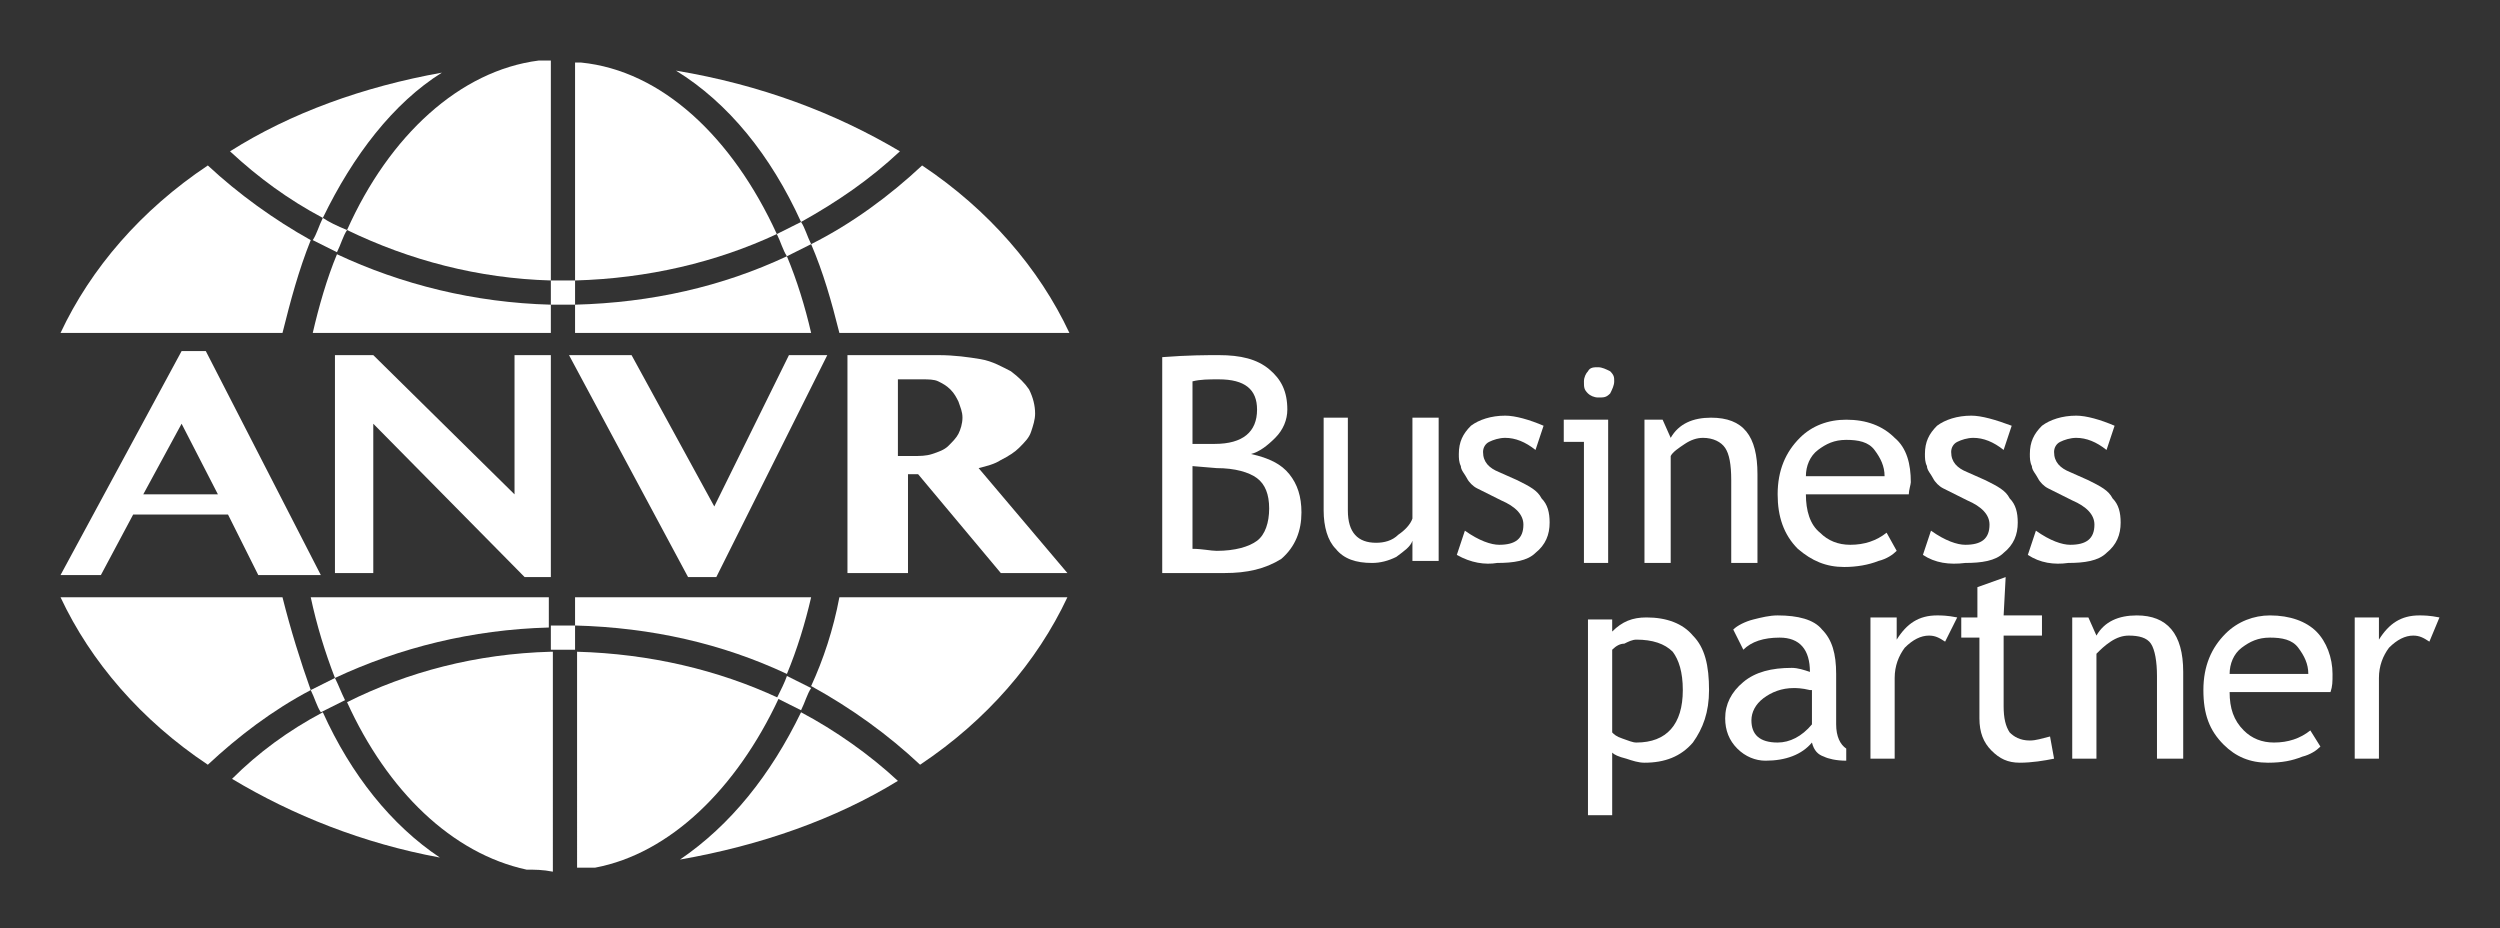 <?xml version="1.0" encoding="utf-8"?>
<!-- Generator: Adobe Illustrator 28.1.0, SVG Export Plug-In . SVG Version: 6.00 Build 0)  -->
<svg version="1.1" id="Layer_1" xmlns="http://www.w3.org/2000/svg" xmlns:xlink="http://www.w3.org/1999/xlink" x="0px" y="0px"
	 viewBox="0 0 123.9 46" style="enable-background:new 0 0 123.9 46;" xml:space="preserve">
<rect x="0" y="0" width="123.9" height="46" fill="#333333" stroke="none"/>
<style type="text/css">
	.st0{fill:#FFFFFF;}
</style>
<g>
	<path class="st0" d="M60.7,28.4h-3.1V17.7c1.3-0.1,2.2-0.1,2.8-0.1c1.1,0,1.9,0.2,2.5,0.7c0.6,0.5,0.9,1.1,0.9,2
		c0,0.5-0.2,1-0.6,1.4c-0.4,0.4-0.8,0.7-1.2,0.8c0.9,0.2,1.5,0.5,1.9,1c0.4,0.5,0.6,1.1,0.6,1.9c0,0.9-0.3,1.7-1,2.3
		C62.7,28.2,61.8,28.4,60.7,28.4 M59.1,18.9V22c0.3,0,0.7,0,1.1,0c1.4,0,2.1-0.6,2.1-1.7c0-1-0.6-1.5-1.9-1.5
		C59.9,18.8,59.5,18.8,59.1,18.9 M59.1,23.1v4.1c0.5,0,0.9,0.1,1.2,0.1c0.9,0,1.6-0.2,2-0.5c0.4-0.3,0.6-0.9,0.6-1.6
		c0-0.7-0.2-1.2-0.6-1.5c-0.4-0.3-1.1-0.5-2-0.5L59.1,23.1z"/>
	<path class="st0" d="M66.8,20.8v4.5c0,1.1,0.5,1.6,1.4,1.6c0.4,0,0.8-0.1,1.1-0.4c0.3-0.2,0.6-0.5,0.7-0.8v-5h1.3v7.1H70v-1
		c-0.1,0.3-0.4,0.5-0.8,0.8c-0.4,0.2-0.8,0.3-1.2,0.3c-0.8,0-1.4-0.2-1.8-0.7c-0.4-0.4-0.6-1.1-0.6-1.9v-4.6H66.8z"/>
	<path class="st0" d="M72.2,27.5l0.4-1.2c0.7,0.5,1.3,0.7,1.7,0.7c0.8,0,1.2-0.3,1.2-1c0-0.5-0.4-0.9-1.1-1.2
		c-0.6-0.3-1-0.5-1.2-0.6c-0.2-0.1-0.4-0.3-0.5-0.5c-0.1-0.2-0.3-0.4-0.3-0.6c-0.1-0.2-0.1-0.4-0.1-0.6c0-0.6,0.2-1,0.6-1.4
		c0.4-0.3,1-0.5,1.7-0.5c0.5,0,1.2,0.2,1.9,0.5l-0.4,1.2c-0.5-0.4-1-0.6-1.5-0.6c-0.3,0-0.6,0.1-0.8,0.2c-0.2,0.1-0.3,0.3-0.3,0.5
		c0,0.5,0.3,0.8,0.8,1l0.9,0.4c0.6,0.3,1,0.5,1.2,0.9c0.3,0.3,0.4,0.7,0.4,1.2c0,0.6-0.2,1.1-0.7,1.5c-0.4,0.4-1.1,0.5-1.9,0.5
		C73.6,28,72.9,27.9,72.2,27.5"/>
	<path class="st0" d="M78.5,27.9v-6h-1v-1.1h2.2v7.1H78.5z M79.2,18.2c0.2,0,0.4,0.1,0.6,0.2c0.2,0.2,0.2,0.3,0.2,0.5
		c0,0.2-0.1,0.4-0.2,0.6c-0.2,0.2-0.3,0.2-0.6,0.2c-0.2,0-0.4-0.1-0.5-0.2c-0.2-0.2-0.2-0.3-0.2-0.6c0-0.2,0.1-0.4,0.2-0.5
		C78.8,18.2,79,18.2,79.2,18.2"/>
	<path class="st0" d="M85.8,27.9v-4.1c0-0.8-0.1-1.3-0.3-1.6c-0.2-0.3-0.6-0.5-1.1-0.5c-0.3,0-0.6,0.1-0.9,0.3
		c-0.3,0.2-0.6,0.4-0.7,0.6v5.3h-1.3v-7.1h0.9l0.4,0.9c0.4-0.7,1.1-1,2-1c1.6,0,2.3,0.9,2.3,2.8v4.4H85.8z"/>
	<path class="st0" d="M94.6,24.5h-5.1c0,0.8,0.2,1.5,0.7,1.9c0.4,0.4,0.9,0.6,1.5,0.6c0.7,0,1.3-0.2,1.8-0.6l0.5,0.9
		c-0.2,0.2-0.5,0.4-0.9,0.5c-0.5,0.2-1.1,0.3-1.7,0.3c-0.9,0-1.6-0.3-2.3-0.9c-0.7-0.7-1-1.6-1-2.7c0-1.2,0.4-2.1,1.1-2.8
		c0.6-0.6,1.4-0.9,2.3-0.9c1,0,1.8,0.3,2.4,0.9c0.6,0.5,0.8,1.3,0.8,2.2C94.7,24,94.6,24.3,94.6,24.5 M91.5,21.8
		c-0.6,0-1,0.2-1.4,0.5c-0.4,0.3-0.6,0.8-0.6,1.3h3.9c0-0.5-0.2-0.9-0.5-1.3C92.6,21.9,92.1,21.8,91.5,21.8"/>
	<path class="st0" d="M95.3,27.5l0.4-1.2c0.7,0.5,1.3,0.7,1.7,0.7c0.8,0,1.2-0.3,1.2-1c0-0.5-0.4-0.9-1.1-1.2
		c-0.6-0.3-1-0.5-1.2-0.6c-0.2-0.1-0.4-0.3-0.5-0.5c-0.1-0.2-0.3-0.4-0.3-0.6c-0.1-0.2-0.1-0.4-0.1-0.6c0-0.6,0.2-1,0.6-1.4
		c0.4-0.3,1-0.5,1.7-0.5c0.5,0,1.2,0.2,2,0.5l-0.4,1.2c-0.5-0.4-1-0.6-1.5-0.6c-0.3,0-0.6,0.1-0.8,0.2c-0.2,0.1-0.3,0.3-0.3,0.5
		c0,0.5,0.3,0.8,0.8,1l0.9,0.4c0.6,0.3,1,0.5,1.2,0.9c0.3,0.3,0.4,0.7,0.4,1.2c0,0.6-0.2,1.1-0.7,1.5c-0.4,0.4-1.1,0.5-1.9,0.5
		C96.6,28,95.9,27.9,95.3,27.5"/>
	<path class="st0" d="M100.5,27.5l0.4-1.2c0.7,0.5,1.3,0.7,1.7,0.7c0.8,0,1.2-0.3,1.2-1c0-0.5-0.4-0.9-1.1-1.2
		c-0.6-0.3-1-0.5-1.2-0.6c-0.2-0.1-0.4-0.3-0.5-0.5c-0.1-0.2-0.3-0.4-0.3-0.6c-0.1-0.2-0.1-0.4-0.1-0.6c0-0.6,0.2-1,0.6-1.4
		c0.4-0.3,1-0.5,1.7-0.5c0.5,0,1.2,0.2,1.9,0.5l-0.4,1.2c-0.5-0.4-1-0.6-1.5-0.6c-0.3,0-0.6,0.1-0.8,0.2c-0.2,0.1-0.3,0.3-0.3,0.5
		c0,0.5,0.3,0.8,0.8,1l0.9,0.4c0.6,0.3,1,0.5,1.2,0.9c0.3,0.3,0.4,0.7,0.4,1.2c0,0.6-0.2,1.1-0.7,1.5c-0.4,0.4-1.1,0.5-1.9,0.5
		C101.8,28,101.1,27.9,100.5,27.5"/>
	<path class="st0" d="M79.9,37.3v3.1h-1.2v-9.7h1.2v0.6c0.5-0.5,1-0.7,1.7-0.7c1,0,1.8,0.3,2.3,0.9c0.6,0.6,0.8,1.5,0.8,2.7
		c0,1.1-0.3,1.9-0.8,2.6c-0.6,0.7-1.4,1-2.4,1c-0.3,0-0.6-0.1-0.9-0.2C80.2,37.5,80,37.4,79.9,37.3 M79.9,32.2v4.1
		c0.1,0.1,0.2,0.2,0.5,0.3c0.3,0.1,0.5,0.2,0.7,0.2c1.5,0,2.3-0.9,2.3-2.6c0-0.9-0.2-1.5-0.5-1.9c-0.4-0.4-1-0.6-1.8-0.6
		c-0.2,0-0.4,0.1-0.6,0.2C80.3,31.9,80.1,32,79.9,32.2"/>
	<path class="st0" d="M89.8,36.8c-0.5,0.6-1.3,0.9-2.3,0.9c-0.5,0-1-0.2-1.4-0.6c-0.4-0.4-0.6-0.9-0.6-1.5c0-0.7,0.3-1.3,0.9-1.8
		c0.6-0.5,1.4-0.7,2.4-0.7c0.3,0,0.6,0.1,0.9,0.2c0-1.1-0.5-1.7-1.5-1.7c-0.8,0-1.4,0.2-1.8,0.6l-0.5-1c0.2-0.2,0.6-0.4,1-0.5
		c0.4-0.1,0.8-0.2,1.2-0.2c1,0,1.8,0.2,2.2,0.7c0.5,0.5,0.7,1.2,0.7,2.2v2.5c0,0.6,0.2,1,0.5,1.2v0.6c-0.5,0-0.9-0.1-1.1-0.2
		C90.1,37.4,89.9,37.2,89.8,36.8 M89.7,34.2c-0.4-0.1-0.7-0.1-0.8-0.1c-0.6,0-1.1,0.2-1.5,0.5c-0.4,0.3-0.6,0.7-0.6,1.1
		c0,0.7,0.4,1.1,1.3,1.1c0.6,0,1.2-0.3,1.7-0.9V34.2z"/>
	<path class="st0" d="M96.4,31.8c-0.3-0.2-0.5-0.3-0.8-0.3c-0.4,0-0.8,0.2-1.2,0.6c-0.3,0.4-0.5,0.9-0.5,1.5v4h-1.2v-7H94v1.1
		c0.5-0.8,1.1-1.2,2-1.2c0.2,0,0.5,0,1,0.1L96.4,31.8z"/>
	<path class="st0" d="M98,31.6h-0.8v-1H98v-1.5l1.4-0.5l-0.1,1.9h1.9v1h-1.9v3.5c0,0.6,0.1,1,0.3,1.3c0.2,0.2,0.5,0.4,1,0.4
		c0.3,0,0.6-0.1,1-0.2l0.2,1.1c-0.5,0.1-1.1,0.2-1.7,0.2c-0.6,0-1-0.2-1.4-0.6c-0.4-0.4-0.6-0.9-0.6-1.6V31.6z"/>
	<path class="st0" d="M106.9,37.6v-4.1c0-0.7-0.1-1.3-0.3-1.6c-0.2-0.3-0.6-0.4-1.1-0.4c-0.3,0-0.6,0.1-0.9,0.3
		c-0.3,0.2-0.5,0.4-0.7,0.6v5.2h-1.2v-7h0.8l0.4,0.9c0.4-0.7,1.1-1,2-1c1.5,0,2.3,0.9,2.3,2.8v4.3H106.9z"/>
	<path class="st0" d="M115.5,34.3h-5c0,0.8,0.2,1.4,0.7,1.9c0.4,0.4,0.9,0.6,1.5,0.6c0.7,0,1.3-0.2,1.8-0.6L115,37
		c-0.2,0.2-0.5,0.4-0.9,0.5c-0.5,0.2-1,0.3-1.7,0.3c-0.9,0-1.6-0.3-2.2-0.9c-0.7-0.7-1-1.5-1-2.7c0-1.2,0.4-2.1,1.1-2.8
		c0.6-0.6,1.4-0.9,2.2-0.9c1,0,1.8,0.3,2.3,0.8c0.5,0.5,0.8,1.3,0.8,2.1C115.6,33.8,115.6,34,115.5,34.3 M112.5,31.6
		c-0.6,0-1,0.2-1.4,0.5c-0.4,0.3-0.6,0.8-0.6,1.3h3.9c0-0.5-0.2-0.9-0.5-1.3C113.6,31.7,113.1,31.6,112.5,31.6"/>
	<path class="st0" d="M120.4,31.8c-0.3-0.2-0.5-0.3-0.8-0.3c-0.4,0-0.8,0.2-1.2,0.6c-0.3,0.4-0.5,0.9-0.5,1.5v4h-1.2v-7h1.2v1.1
		c0.5-0.8,1.1-1.2,2-1.2c0.2,0,0.5,0,1,0.1L120.4,31.8z"/>
	<path class="st0" d="M41.6,16.5H53c-1.5-3.2-4-6.1-7.3-8.3c-1.6,1.5-3.5,2.9-5.5,3.9C40.8,13.5,41.2,14.9,41.6,16.5"/>
	<path class="st0" d="M28.5,15.1v1.4h11.7c-0.3-1.3-0.7-2.6-1.2-3.8C35.8,14.2,32.3,15,28.5,15.1"/>
	<path class="st0" d="M28.5,13.9c3.6-0.1,7-0.9,10-2.3c-2.2-4.8-5.7-8.1-9.7-8.5c-0.1,0-0.2,0-0.3,0V13.9z"/>
	<path class="st0" d="M39.7,11c1.8-1,3.4-2.1,4.9-3.5c-3.2-1.9-6.9-3.3-11.1-4C36.1,5.1,38.2,7.7,39.7,11"/>
	<path class="st0" d="M27.3,3c-0.2,0-0.4,0-0.6,0c-3.9,0.5-7.4,3.7-9.5,8.4c3.1,1.5,6.5,2.4,10.1,2.5V3z"/>
	<path class="st0" d="M21.9,3.6C18,4.3,14.4,5.6,11.4,7.5c1.4,1.3,2.9,2.4,4.6,3.3C17.5,7.7,19.5,5.1,21.9,3.6"/>
	<path class="st0" d="M10.3,8.2C7,10.4,4.5,13.3,3,16.5h11c0.4-1.6,0.8-3.1,1.4-4.6C13.6,10.9,11.8,9.6,10.3,8.2"/>
	<path class="st0" d="M27.3,15.1c-3.8-0.1-7.4-1-10.6-2.5c-0.5,1.2-0.9,2.6-1.2,3.9h11.8V15.1z"/>
	<path class="st0" d="M28,13.9c-0.2,0-0.5,0-0.7,0v1.2c0.2,0,0.5,0,0.7,0c0.2,0,0.4,0,0.5,0v-1.2C28.3,13.9,28.2,13.9,28,13.9"/>
	<path class="st0" d="M40.2,12.1c-0.2-0.4-0.3-0.8-0.5-1.1c-0.4,0.2-0.8,0.4-1.2,0.6c0.2,0.4,0.3,0.8,0.5,1.1
		C39.4,12.5,39.8,12.3,40.2,12.1"/>
	<path class="st0" d="M16,10.8c-0.2,0.4-0.3,0.8-0.5,1.1c0.4,0.2,0.8,0.4,1.2,0.6c0.2-0.4,0.3-0.8,0.5-1.1
		C16.7,11.2,16.3,11,16,10.8"/>
	<path class="st0" d="M14,29.6h-11c1.5,3.2,4,6.1,7.3,8.3c1.5-1.4,3.2-2.7,5.1-3.7C14.9,32.8,14.4,31.2,14,29.6"/>
	<path class="st0" d="M27.3,29.6H15.4c0.3,1.4,0.7,2.7,1.2,4c3.2-1.5,6.8-2.4,10.6-2.5V29.6z"/>
	<path class="st0" d="M27.3,32.3c-3.7,0.1-7.1,1-10.1,2.5c2,4.4,5.2,7.5,8.9,8.3c0.4,0,0.8,0,1.3,0.1V32.3z"/>
	<path class="st0" d="M16,35.3c-1.7,0.9-3.2,2-4.5,3.3c3,1.8,6.5,3.2,10.3,3.9C19.4,40.9,17.4,38.4,16,35.3"/>
	<path class="st0" d="M41.6,29.6c-0.3,1.6-0.8,3.1-1.4,4.4c2,1.1,3.8,2.4,5.4,3.9c3.3-2.2,5.8-5.1,7.3-8.3H41.6z"/>
	<path class="st0" d="M28.5,31c3.8,0.1,7.3,0.9,10.5,2.4c0.5-1.2,0.9-2.5,1.2-3.8H28.5V31z"/>
	<path class="st0" d="M33.7,42.6c4-0.7,7.7-2,10.8-3.9c-1.4-1.3-3.1-2.5-4.8-3.4C38.2,38.4,36.2,40.9,33.7,42.6"/>
	<path class="st0" d="M28.5,43c0.3,0,0.6,0,1,0c3.7-0.7,7-3.9,9.1-8.4c-3-1.4-6.4-2.2-10-2.3V43z"/>
	<path class="st0" d="M27.3,31v1.2c0.2,0,0.5,0,0.7,0c0.2,0,0.4,0,0.5,0V31c-0.2,0-0.4,0-0.5,0C27.8,31,27.5,31,27.3,31"/>
	<path class="st0" d="M15.4,34.2c0.2,0.4,0.3,0.8,0.5,1.1c0.4-0.2,0.8-0.4,1.2-0.6c-0.2-0.4-0.3-0.7-0.5-1.1
		C16.2,33.8,15.8,34,15.4,34.2"/>
	<path class="st0" d="M38.5,34.6c0.4,0.2,0.8,0.4,1.2,0.6c0.2-0.4,0.3-0.8,0.5-1.1c-0.4-0.2-0.8-0.4-1.2-0.6
		C38.9,33.8,38.7,34.2,38.5,34.6"/>
	<path class="st0" d="M10.2,17.4l5.7,11.1h-3.1l-1.5-3H6.6l-1.6,3h-2l6-11.1H10.2z M7.1,24.5h3.7L9,21L7.1,24.5z"/>
	<polygon class="st0" points="16.6,17.6 18.5,17.6 25.5,24.5 25.5,17.6 27.3,17.6 27.3,28.6 26,28.6 18.5,21 18.5,28.4 16.6,28.4 	
		"/>
	<polygon class="st0" points="31.3,17.6 35.4,25.1 39.1,17.6 41,17.6 35.5,28.6 34.1,28.6 28.2,17.6 	"/>
	<path class="st0" d="M41.9,17.6h4.6c0.8,0,1.5,0.1,2.1,0.2c0.6,0.1,1.1,0.4,1.5,0.6c0.4,0.3,0.7,0.6,0.9,0.9
		c0.2,0.4,0.3,0.8,0.3,1.2c0,0.3-0.1,0.6-0.2,0.9c-0.1,0.3-0.3,0.5-0.6,0.8c-0.2,0.2-0.5,0.4-0.9,0.6c-0.3,0.2-0.7,0.3-1.1,0.4
		l4.4,5.2h-3.3l-4.1-4.9h-0.5v4.9h-3V17.6z M44.5,22.6h0.7c0.4,0,0.7,0,1-0.1c0.3-0.1,0.6-0.2,0.8-0.4c0.2-0.2,0.4-0.4,0.5-0.6
		c0.1-0.2,0.2-0.5,0.2-0.8c0-0.3-0.1-0.5-0.2-0.8c-0.1-0.2-0.2-0.4-0.4-0.6c-0.2-0.2-0.4-0.3-0.6-0.4c-0.2-0.1-0.5-0.1-0.8-0.1h-1.2
		V22.6z"/>
</g>
</svg>
